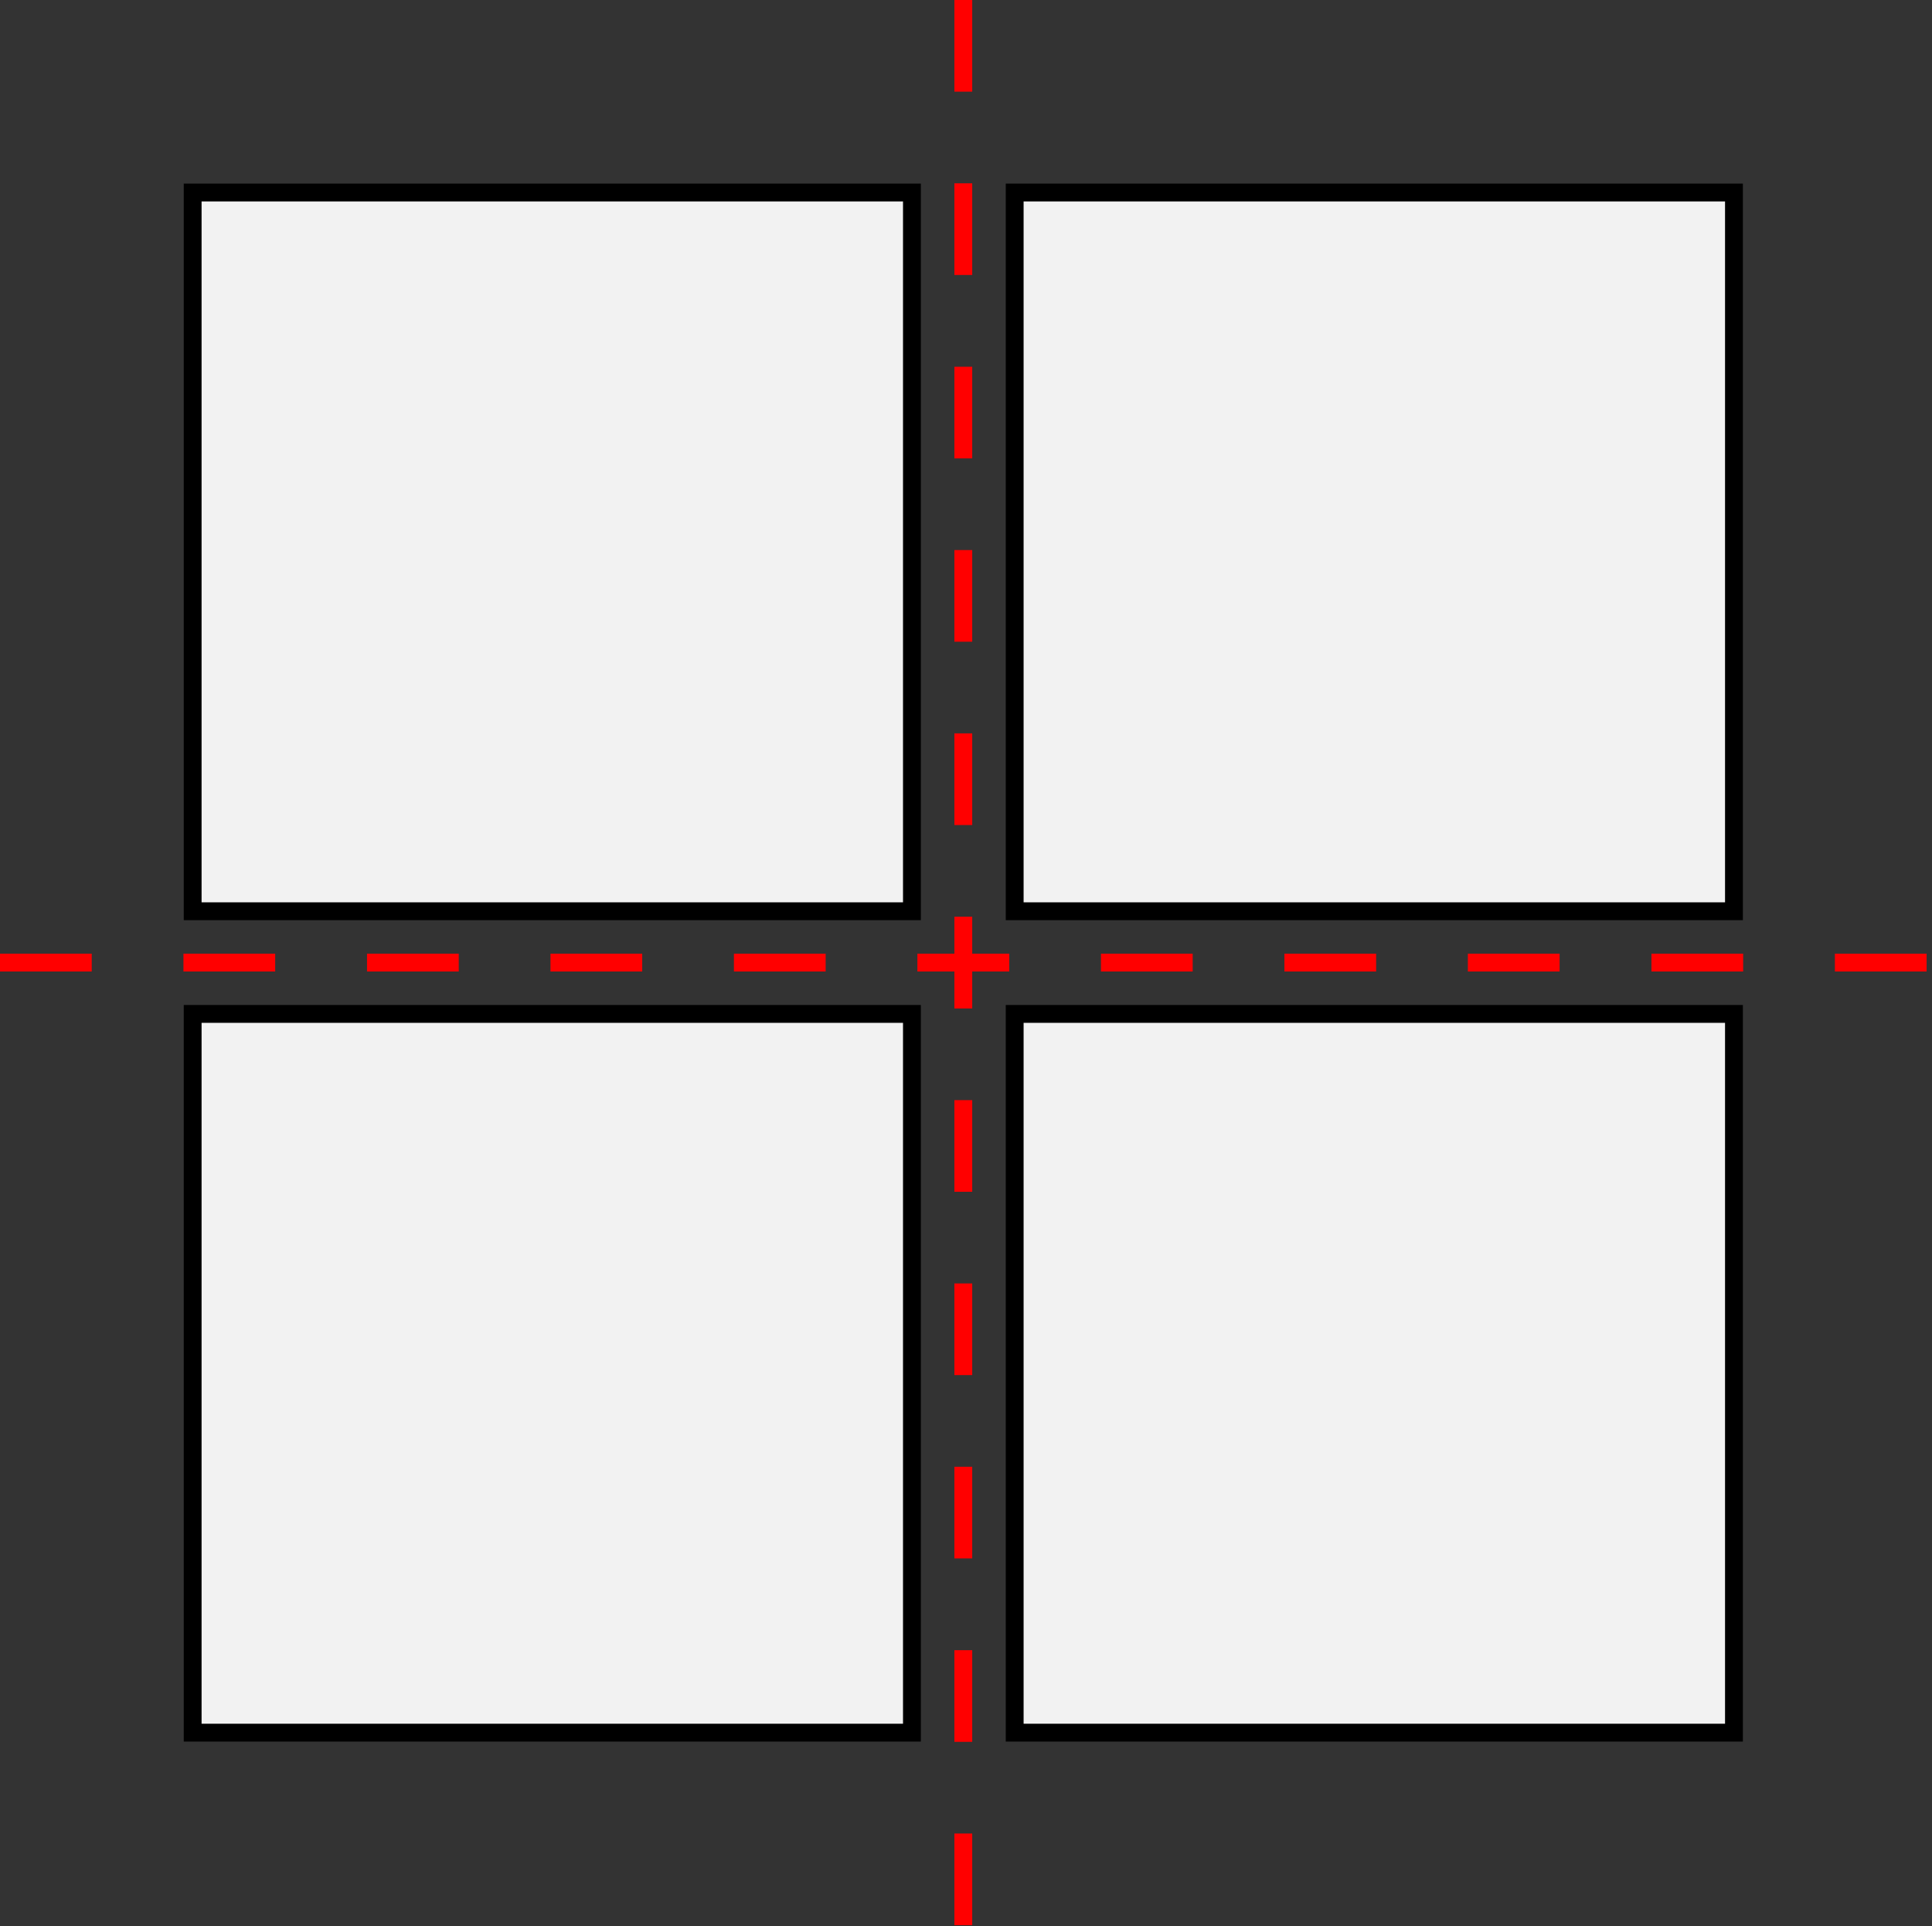 <svg width="325" height="324" viewBox="0 0 325 324" fill="none" xmlns="http://www.w3.org/2000/svg">
<rect x="0" y="0" width="325" height="324" fill="#333333" stroke="none"/>
<g clip-path="url(#clip0)">
<path d="M153.404 32.382H32.409V153.275H153.404V32.382Z" fill="#F2F2F2" stroke="black" stroke-width="3" stroke-miterlimit="10"/>
<path d="M291.685 32.382H170.69V153.275H291.685V32.382Z" fill="#F2F2F2" stroke="black" stroke-width="3" stroke-miterlimit="10"/>
<path d="M153.404 170.545H32.409V291.438H153.404V170.545Z" fill="#F2F2F2" stroke="black" stroke-width="3" stroke-miterlimit="10"/>
<path d="M291.685 170.545H170.69V291.438H291.685V170.545Z" fill="#F2F2F2" stroke="black" stroke-width="3" stroke-miterlimit="10"/>
<path d="M0 161.91H15.431" stroke="#FF0000" stroke-width="3" stroke-miterlimit="10"/>
<path d="M30.861 161.91H46.291" stroke="#FF0000" stroke-width="3" stroke-miterlimit="10"/>
<path d="M61.74 161.91H77.17" stroke="#FF0000" stroke-width="3" stroke-miterlimit="10"/>
<path d="M92.601 161.91H108.031" stroke="#FF0000" stroke-width="3" stroke-miterlimit="10"/>
<path d="M123.462 161.91H138.892" stroke="#FF0000" stroke-width="3" stroke-miterlimit="10"/>
<path d="M154.323 161.91H169.771" stroke="#FF0000" stroke-width="3" stroke-miterlimit="10"/>
<path d="M185.202 161.91H200.632" stroke="#FF0000" stroke-width="3" stroke-miterlimit="10"/>
<path d="M216.063 161.91H231.493" stroke="#FF0000" stroke-width="3" stroke-miterlimit="10"/>
<path d="M246.924 161.91H262.354" stroke="#FF0000" stroke-width="3" stroke-miterlimit="10"/>
<path d="M277.803 161.91H293.233" stroke="#FF0000" stroke-width="3" stroke-miterlimit="10"/>
<path d="M308.664 161.91H324.094" stroke="#FF0000" stroke-width="3" stroke-miterlimit="10"/>
<path d="M162.047 323.82V308.403" stroke="#FF0000" stroke-width="3" stroke-miterlimit="10"/>
<path d="M162.047 292.985V277.568" stroke="#FF0000" stroke-width="3" stroke-miterlimit="10"/>
<path d="M162.047 262.132V246.715" stroke="#FF0000" stroke-width="3" stroke-miterlimit="10"/>
<path d="M162.047 231.297V215.88" stroke="#FF0000" stroke-width="3" stroke-miterlimit="10"/>
<path d="M162.047 200.462V185.045" stroke="#FF0000" stroke-width="3" stroke-miterlimit="10"/>
<path d="M162.047 169.628V154.192" stroke="#FF0000" stroke-width="3" stroke-miterlimit="10"/>
<path d="M162.047 138.775V123.357" stroke="#FF0000" stroke-width="3" stroke-miterlimit="10"/>
<path d="M162.047 107.94V92.522" stroke="#FF0000" stroke-width="3" stroke-miterlimit="10"/>
<path d="M162.047 77.105V61.688" stroke="#FF0000" stroke-width="3" stroke-miterlimit="10"/>
<path d="M162.047 46.252V30.835" stroke="#FF0000" stroke-width="3" stroke-miterlimit="10"/>
<path d="M162.047 15.417V0" stroke="#FF0000" stroke-width="3" stroke-miterlimit="10"/>
</g>
<defs>
<clipPath id="clip0">
<rect width="324.094" height="323.82" fill="white"/>
</clipPath>
</defs>
</svg>
